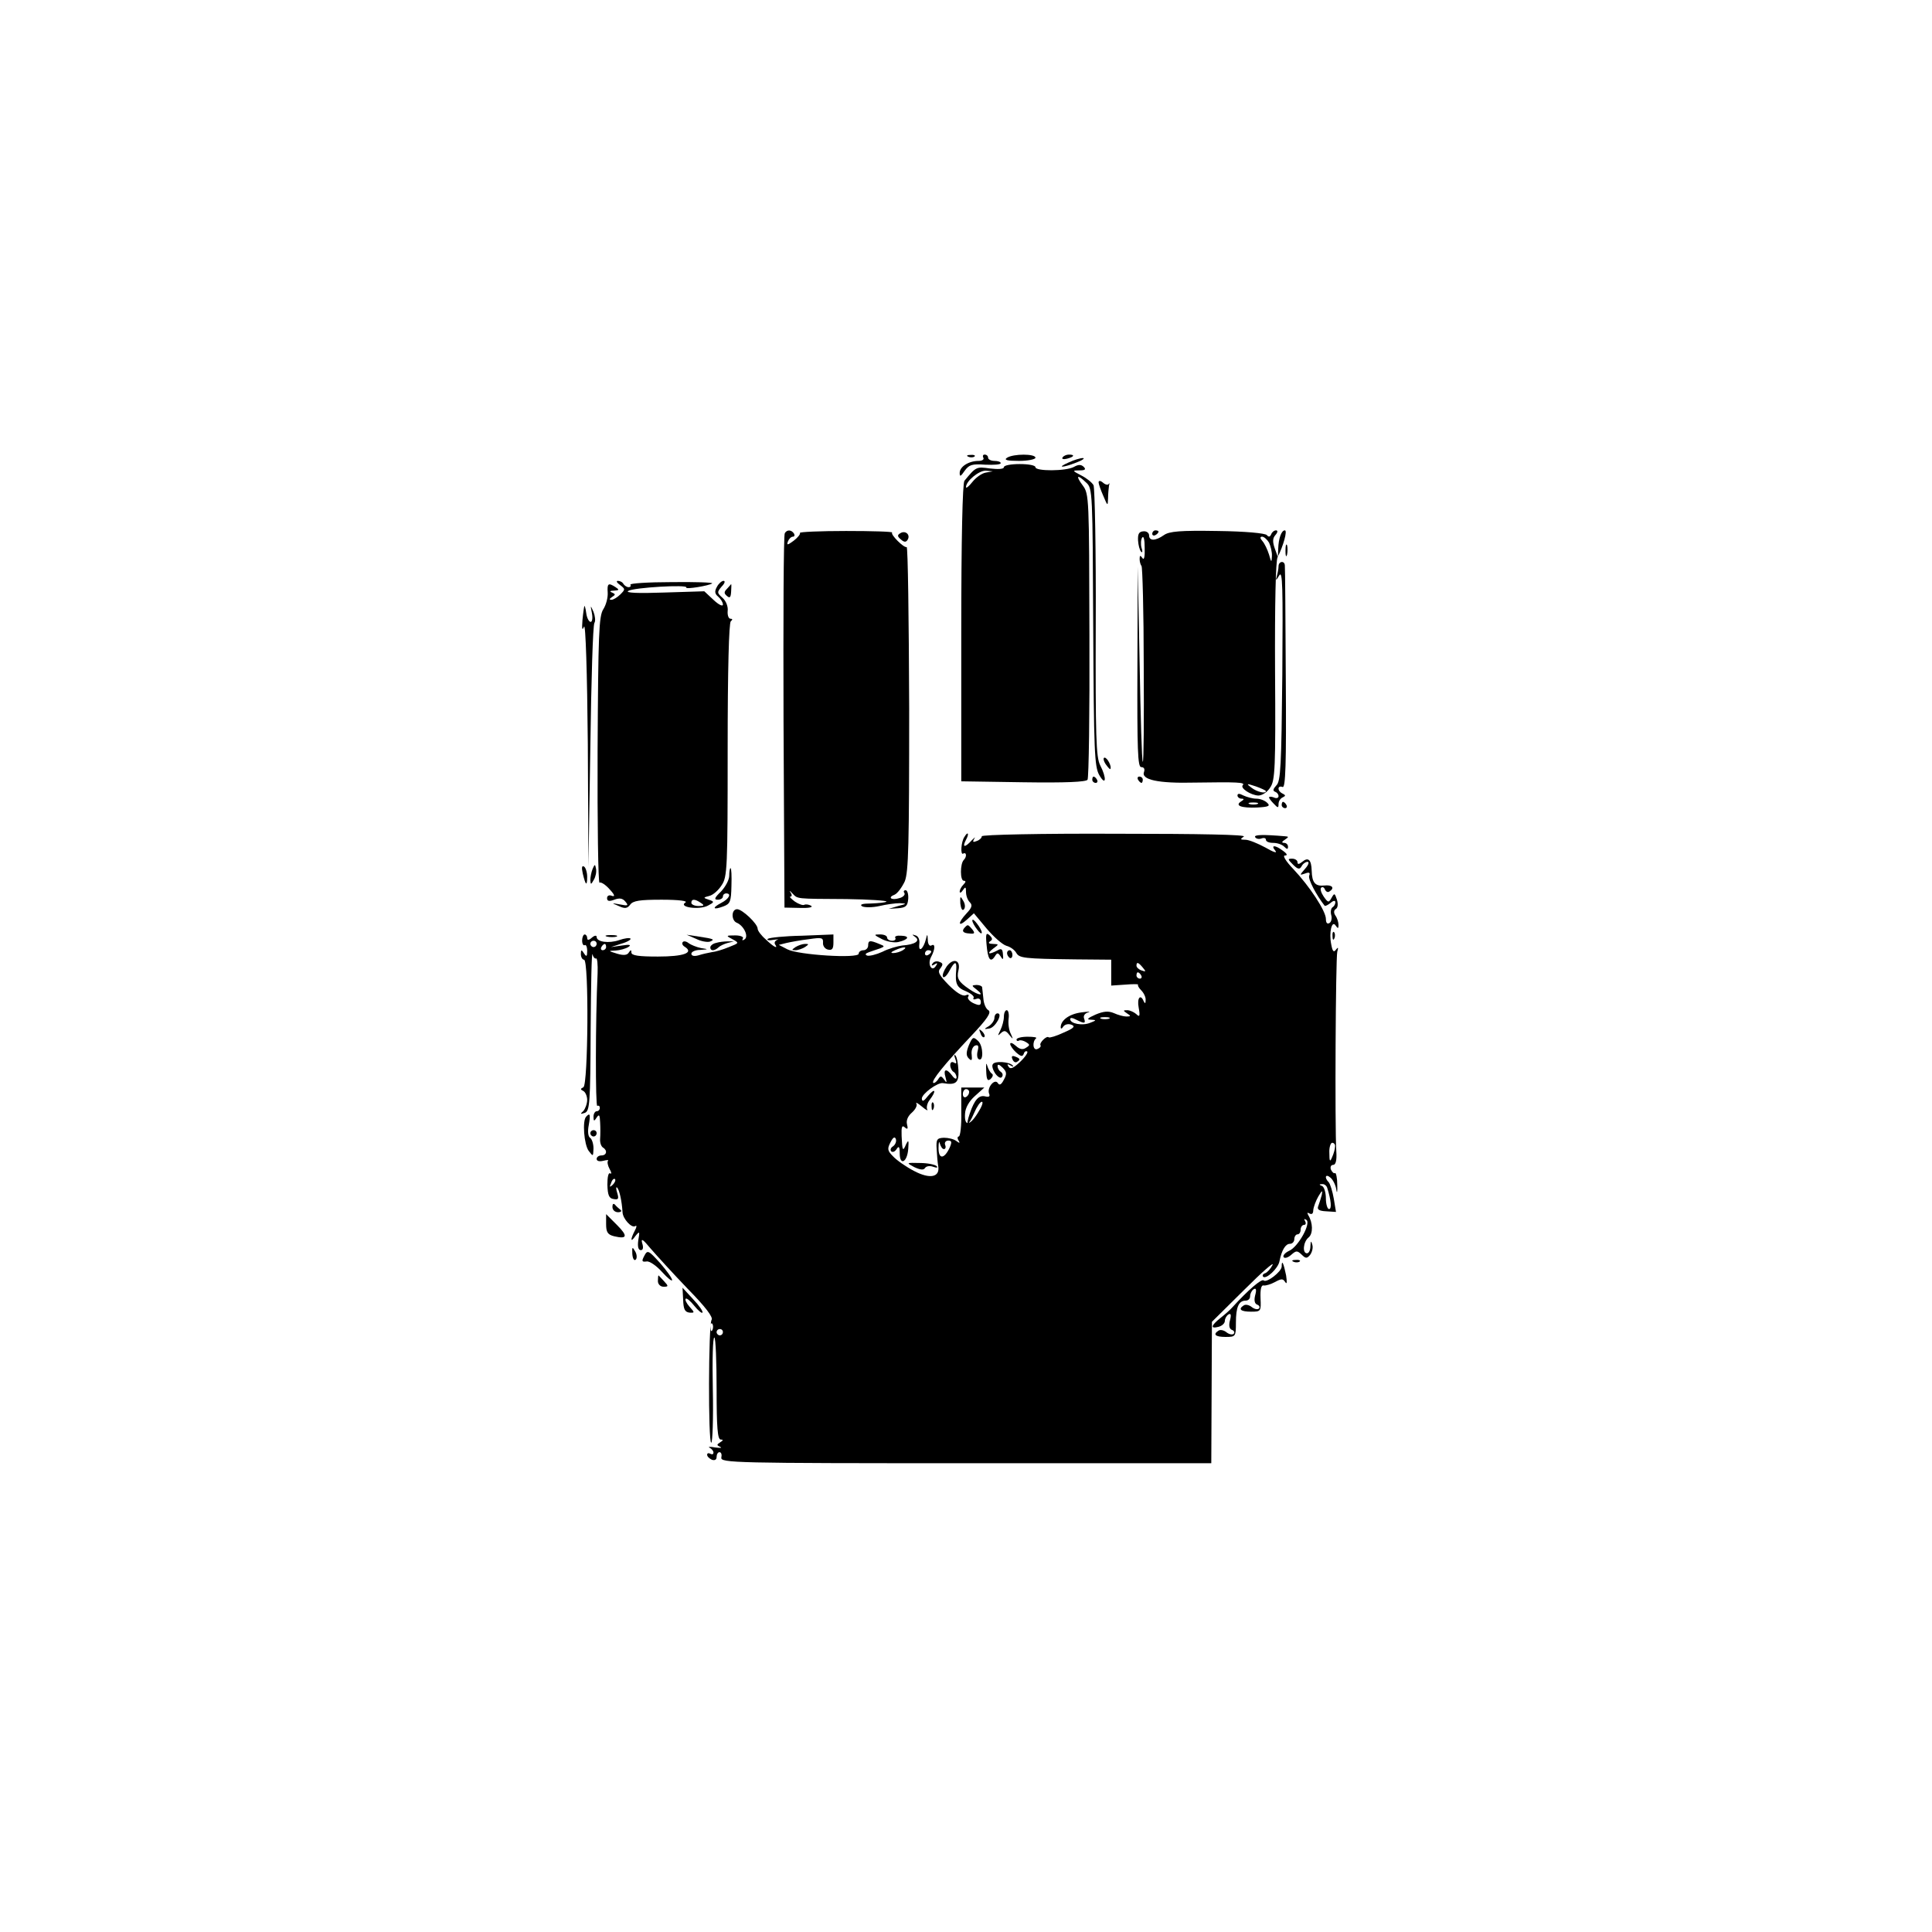 <?xml version="1.0" standalone="no"?>
<!DOCTYPE svg PUBLIC "-//W3C//DTD SVG 20010904//EN"
 "http://www.w3.org/TR/2001/REC-SVG-20010904/DTD/svg10.dtd">
<svg version="1.0" xmlns="http://www.w3.org/2000/svg"
 width="612pt" height="612pt" viewBox="0 0 612 612"
 preserveAspectRatio="xMidYMid meet">
<g transform="translate(0,612) scale(0.1,-0.1)"
fill="#000000" stroke="none">
<path d="M3068 4673 c7 -3 16 -2 19 1 4 3 -2 6 -13 5 -11 0 -14 -3 -6 -6z"/>
<path d="M3115 4670 c3 -5 -3 -10 -15 -10 -31 0 -60 -18 -60 -38 0 -13 3 -12
16 7 14 19 23 22 65 19 27 -1 49 0 49 5 0 4 -9 7 -20 7 -11 0 -20 5 -20 10 0
6 -5 10 -11 10 -5 0 -7 -4 -4 -10z"/>
<path d="M3190 4670 c-11 -7 0 -10 38 -10 28 0 52 5 52 10 0 13 -70 13 -90 0z"/>
<path d="M3366 4671 c-4 -5 3 -7 14 -4 23 6 26 13 6 13 -8 0 -17 -4 -20 -9z"/>
<path d="M3385 4655 c-39 -17 -21 -18 25 0 19 7 28 14 20 14 -8 0 -28 -6 -45
-14z"/>
<path d="M3180 4640 c0 -6 -18 -7 -44 -4 -43 6 -44 6 -81 -39 -6 -8 -10 -183
-10 -482 l0 -470 197 -3 c135 -2 198 1 203 8 4 6 7 212 6 458 -1 434 -1 447
-21 474 -24 32 -18 37 11 9 20 -18 20 -31 22 -457 2 -394 4 -442 19 -469 22
-38 24 -9 3 31 -13 25 -15 90 -14 450 1 232 -3 428 -7 437 -5 9 -23 23 -39 31
-29 15 -29 16 -5 16 17 0 21 3 13 11 -8 8 -17 8 -31 0 -26 -14 -122 -14 -122
-1 0 6 -22 10 -50 10 -27 0 -50 -4 -50 -10z m-57 -17 c-13 -2 -32 -16 -43 -30
-11 -14 -20 -21 -20 -16 0 19 41 53 63 52 l22 -2 -22 -4z"/>
<path d="M3480 4592 c0 -5 7 -25 15 -43 14 -33 14 -33 15 -7 0 14 2 32 3 40 2
7 2 9 -1 5 -2 -4 -10 -3 -18 4 -8 7 -14 7 -14 1z"/>
<path d="M2486 4431 c-4 -5 -5 -274 -4 -598 l3 -588 48 -1 c29 -1 44 2 36 7
-7 4 -17 5 -21 3 -4 -3 -18 2 -30 10 -12 9 -19 16 -14 16 5 0 5 6 0 13 -5 7
-2 6 6 -3 18 -18 7 -17 172 -18 72 -1 129 -5 126 -8 -3 -3 -25 -5 -49 -6 -27
0 -37 -3 -28 -9 8 -4 33 -4 55 1 21 5 50 9 64 9 23 -1 23 -2 -5 -9 l-30 -9 30
2 c25 2 30 7 32 30 1 15 -3 27 -8 27 -6 0 -8 -4 -4 -9 3 -5 -4 -13 -16 -16
-25 -8 -39 2 -15 11 9 4 23 23 32 42 12 30 14 115 14 549 -1 282 -4 512 -8
510 -9 -3 -52 40 -46 46 3 3 -63 5 -146 5 -82 0 -148 -3 -146 -6 2 -4 -7 -15
-20 -25 -19 -14 -23 -15 -18 -2 3 8 10 15 16 15 5 0 6 5 3 10 -8 12 -22 13
-29 1z"/>
<path d="M2852 4431 c-10 -6 -10 -10 2 -20 10 -9 16 -9 21 -1 10 16 -7 31 -23
21z"/>
<path d="M3605 4408 c1 -15 5 -31 10 -36 4 -4 5 2 1 13 -3 11 -2 26 2 32 5 7
8 -7 8 -33 1 -27 -2 -40 -7 -32 -7 10 -9 9 -9 -3 0 -9 3 -18 6 -22 3 -3 7
-145 7 -315 1 -171 0 -308 -3 -305 -3 2 -7 143 -10 311 l-6 307 -1 -317 c-1
-265 1 -318 12 -318 9 0 12 -6 9 -15 -10 -25 44 -37 161 -34 135 2 160 1 152
-8 -10 -9 25 -32 49 -33 12 0 29 11 38 26 15 22 17 62 15 367 -1 215 2 350 8
362 18 35 32 85 23 85 -11 0 -20 -26 -21 -58 l-1 -27 -10 28 c-7 20 -7 32 2
42 8 9 8 15 2 15 -6 0 -13 -6 -15 -12 -4 -9 -8 -10 -14 -3 -5 6 -69 12 -156
13 -119 2 -153 -1 -170 -13 -27 -19 -47 -19 -47 -1 0 8 -8 14 -18 13 -14 -1
-18 -8 -17 -29z m415 -7 c5 -11 10 -30 9 -43 -1 -21 -2 -20 -9 5 -5 16 -14 35
-21 43 -8 9 -8 14 -1 14 6 0 16 -9 22 -19z m-10 -787 c0 -9 -28 -3 -46 11 -17
13 -16 14 14 4 17 -6 32 -13 32 -15z"/>
<path d="M3650 4429 c0 -5 5 -7 10 -4 6 3 10 8 10 11 0 2 -4 4 -10 4 -5 0 -10
-5 -10 -11z"/>
<path d="M4072 4375 c0 -16 2 -22 5 -12 2 9 2 23 0 30 -3 6 -5 -1 -5 -18z"/>
<path d="M4050 4326 c0 -8 -3 -23 -6 -33 -4 -13 -1 -12 8 4 11 18 12 -33 10
-314 -3 -289 -5 -338 -19 -351 -10 -11 -12 -17 -4 -20 6 -2 11 -8 11 -14 0 -6
-7 -8 -15 -4 -8 3 -15 3 -15 0 0 -3 7 -12 15 -20 13 -14 15 -14 15 -1 0 9 6
18 13 21 10 5 10 7 0 12 -7 3 -13 10 -13 16 0 6 6 8 13 5 9 -3 12 68 10 342
-1 190 -2 352 -3 359 0 17 -20 15 -20 -2z"/>
<path d="M1964 4267 c17 -13 17 -14 1 -30 -9 -9 -22 -17 -28 -17 -8 0 -7 3 2
9 11 7 11 9 0 14 -9 3 -7 6 6 6 17 1 17 3 5 11 -23 15 -27 12 -25 -17 1 -16
-5 -39 -14 -53 -14 -22 -16 -78 -18 -448 -1 -232 2 -420 6 -418 4 3 19 -6 32
-21 16 -17 18 -24 8 -21 -9 4 -16 1 -16 -7 0 -10 7 -11 23 -5 16 6 26 5 35 -6
11 -13 8 -14 -17 -9 -28 5 -28 5 -4 -5 19 -9 27 -8 36 4 9 13 31 16 100 16 55
0 84 -4 75 -9 -23 -15 44 -24 71 -10 21 11 22 13 3 19 -18 6 -18 7 2 12 12 3
29 18 39 34 18 26 19 56 19 429 0 255 4 403 10 407 6 5 6 8 -1 8 -6 0 -10 11
-9 24 2 14 -5 32 -16 42 -18 16 -18 18 -3 36 10 10 12 18 6 18 -6 0 -16 -9
-21 -19 -8 -14 -7 -22 4 -31 8 -7 15 -18 15 -25 0 -7 -13 -1 -29 14 l-30 28
-128 -4 c-83 -3 -123 -1 -113 5 16 11 190 21 184 11 -4 -7 74 6 82 13 3 3 -56
5 -130 4 -73 0 -132 -4 -129 -8 2 -5 0 -8 -6 -8 -5 0 -13 5 -16 10 -3 6 -11
10 -18 10 -6 0 -3 -6 7 -13z m256 -1007 c12 -8 11 -10 -7 -10 -13 0 -23 5 -23
10 0 13 11 13 30 0z"/>
<path d="M2303 4255 c-10 -10 -10 -15 0 -23 9 -8 12 -4 13 14 1 13 1 24 0 24
0 -1 -6 -7 -13 -15z"/>
<path d="M1851 4200 c-1 -3 -4 -23 -6 -45 -2 -28 -1 -34 5 -20 5 12 10 -145
12 -370 l2 -390 6 380 c3 209 8 385 13 392 4 6 2 22 -3 35 -10 22 -10 22 -5
-4 3 -16 1 -28 -4 -28 -5 0 -12 12 -14 28 -2 15 -5 25 -6 22z"/>
<path d="M3502 3700 c7 -10 14 -18 15 -16 6 6 -9 36 -18 36 -5 0 -4 -9 3 -20z"/>
<path d="M3460 3650 c0 -5 5 -10 11 -10 5 0 7 5 4 10 -3 6 -8 10 -11 10 -2 0
-4 -4 -4 -10z"/>
<path d="M3605 3650 c3 -5 8 -10 11 -10 2 0 4 5 4 10 0 6 -5 10 -11 10 -5 0
-7 -4 -4 -10z"/>
<path d="M3920 3600 c0 -5 6 -10 13 -10 9 0 8 -3 -2 -9 -20 -13 1 -21 51 -19
37 2 43 5 32 15 -7 7 -22 13 -34 13 -12 0 -30 5 -41 10 -13 7 -19 7 -19 0z
m63 -27 c-7 -2 -19 -2 -25 0 -7 3 -2 5 12 5 14 0 19 -2 13 -5z"/>
<path d="M4060 3570 c0 -5 5 -10 11 -10 5 0 7 5 4 10 -3 6 -8 10 -11 10 -2 0
-4 -4 -4 -10z"/>
<path d="M3055 3469 c-11 -16 -13 -59 -4 -53 11 6 12 -10 2 -20 -12 -12 -12
-66 0 -66 7 0 7 -4 -1 -12 -7 -7 -12 -17 -12 -22 0 -6 5 -4 10 4 8 12 10 11
10 -5 0 -12 5 -26 12 -33 9 -9 7 -17 -10 -35 -29 -31 -28 -46 1 -20 l22 20 40
-48 c22 -26 50 -51 63 -55 12 -3 26 -13 31 -22 10 -17 22 -19 189 -21 l112 -1
0 -41 0 -41 44 3 c24 2 43 2 41 0 -2 -2 2 -10 10 -18 8 -8 15 -22 14 -31 0
-11 -2 -12 -6 -4 -10 25 -22 11 -16 -20 5 -27 3 -31 -8 -20 -7 6 -20 12 -28
12 -14 0 -14 -1 -1 -10 13 -8 13 -10 -2 -10 -9 0 -27 5 -40 11 -17 7 -32 6
-58 -5 -25 -11 -29 -16 -15 -16 19 -1 19 -2 -2 -10 -24 -10 -63 -3 -63 12 0 5
8 4 19 -2 26 -13 31 -13 25 4 -3 8 2 16 13 19 10 3 0 3 -22 0 -38 -5 -65 -25
-65 -47 0 -6 4 -5 8 2 5 7 16 10 26 6 13 -5 8 -11 -25 -25 -23 -11 -44 -17
-47 -15 -6 7 -31 -18 -26 -25 2 -4 -2 -9 -10 -12 -14 -6 -17 23 -4 34 4 3 -8
5 -27 5 -19 0 -35 -4 -35 -9 0 -4 4 -6 8 -3 4 2 14 0 22 -5 13 -8 13 -10 0
-18 -10 -7 -20 -5 -32 6 -10 9 -18 12 -18 6 0 -5 9 -18 19 -27 15 -13 20 -14
24 -4 2 7 7 10 11 7 3 -3 -7 -18 -23 -33 -21 -20 -31 -24 -36 -15 -6 8 -4 10
6 4 8 -5 11 -4 7 0 -11 12 -57 15 -63 4 -4 -5 0 -18 8 -30 9 -12 18 -16 21
-10 4 5 2 12 -4 16 -5 3 -10 11 -10 18 0 7 6 5 16 -5 13 -13 14 -20 4 -38 -8
-16 -14 -19 -19 -11 -10 16 -35 -14 -28 -33 4 -9 0 -12 -12 -9 -20 5 -34 -10
-49 -54 -15 -44 -5 -42 14 2 8 19 19 35 24 35 6 0 0 -16 -13 -36 -26 -42 -43
-42 -40 -1 1 18 13 39 31 55 l30 27 -37 0 -36 0 0 -78 c1 -42 -3 -77 -8 -77
-4 0 -5 -6 -1 -12 6 -10 4 -10 -7 -2 -8 6 -25 10 -39 10 -22 -1 -25 -5 -23
-36 1 -19 3 -43 5 -54 6 -35 -26 -42 -77 -15 -25 13 -55 34 -66 46 -18 18 -19
24 -8 45 8 16 14 19 17 9 2 -7 -2 -17 -9 -22 -7 -4 -10 -11 -6 -16 5 -4 12 -1
17 7 7 11 10 8 10 -13 0 -41 24 -29 27 14 2 27 1 30 -7 14 -10 -24 -12 -21
-14 27 -1 28 1 35 10 27 9 -8 11 -5 7 10 -3 12 3 26 16 37 11 10 17 22 14 28
-4 6 4 2 17 -9 13 -11 21 -15 17 -9 -3 6 0 20 8 30 22 29 18 40 -5 13 -14 -18
-19 -20 -20 -9 0 15 50 52 67 49 41 -7 51 1 49 41 -1 21 -5 43 -10 47 -4 4 -4
-1 0 -11 5 -14 4 -17 -4 -12 -7 4 -12 1 -12 -8 0 -8 5 -18 10 -21 6 -3 10 -12
10 -18 0 -7 -7 -4 -14 6 -18 24 -29 21 -21 -5 5 -18 4 -20 -4 -8 -10 13 -12
13 -20 0 -6 -8 -12 -12 -15 -10 -6 7 35 58 119 147 53 56 66 76 56 83 -8 4
-15 21 -16 37 -2 15 -3 31 -4 36 -1 4 -9 7 -18 7 -16 -1 -16 -2 1 -15 27 -21
6 -19 -24 2 -34 23 -40 34 -34 59 8 33 -16 41 -37 13 -9 -13 -15 -28 -12 -33
3 -5 12 3 20 18 17 32 24 33 22 4 -4 -44 1 -56 31 -68 16 -7 27 -16 24 -21 -3
-5 1 -6 9 -3 8 3 14 -1 14 -10 0 -11 -5 -12 -23 -4 -13 6 -21 16 -17 21 4 6 0
8 -9 4 -10 -3 -29 9 -53 33 -31 32 -36 42 -26 53 9 12 8 16 -3 20 -9 4 -18 1
-22 -5 -5 -7 -2 -8 6 -3 9 6 11 4 5 -4 -13 -22 -28 4 -16 27 14 26 14 45 1 37
-5 -3 -11 4 -11 17 -1 20 -2 21 -6 3 -8 -31 -24 -44 -21 -16 2 14 -3 26 -12
28 -12 4 -12 3 -1 -5 17 -12 0 -24 -41 -27 -15 -2 -44 -10 -63 -20 -20 -9 -41
-14 -48 -12 -8 3 -6 7 6 11 9 3 25 9 35 12 15 6 15 7 -3 14 -29 12 -35 12 -35
-5 0 -8 -7 -15 -15 -15 -8 0 -15 -5 -15 -11 0 -16 -192 -4 -226 14 l-27 14 24
6 c13 3 45 9 71 12 41 6 46 5 45 -11 -1 -10 6 -20 16 -22 13 -3 17 3 17 22 l0
26 -100 -4 c-55 -1 -103 -6 -108 -10 -4 -4 4 -6 18 -3 14 2 19 2 12 0 -7 -3
-10 -9 -7 -14 11 -16 -3 -10 -29 15 -15 13 -26 28 -26 34 0 16 -49 62 -65 62
-19 0 -19 -36 -1 -43 22 -9 39 -44 24 -53 -6 -4 -8 -3 -5 3 4 5 -7 10 -24 10
-30 0 -30 -1 -9 -12 22 -12 22 -12 -11 -25 -19 -8 -43 -15 -54 -16 -11 -2 -30
-6 -42 -10 -14 -4 -23 -2 -23 5 0 6 12 12 28 12 27 2 27 2 2 6 -14 3 -31 10
-38 15 -7 6 -16 8 -19 4 -4 -4 -1 -11 6 -15 30 -19 -3 -31 -85 -31 -60 0 -84
3 -84 13 0 9 -2 9 -8 0 -5 -9 -17 -10 -37 -4 -29 9 -29 9 -5 10 14 1 32 6 40
11 11 7 5 9 -20 5 l-35 -5 34 11 c18 5 31 13 28 16 -3 3 -19 1 -36 -5 -32 -11
-71 -6 -71 10 0 6 -7 5 -15 -2 -10 -9 -15 -9 -15 -1 0 6 -4 11 -8 11 -4 0 -8
-9 -8 -19 0 -11 4 -17 8 -15 4 3 8 -5 8 -18 0 -18 -2 -20 -10 -8 -8 13 -10 12
-10 -2 0 -10 5 -18 10 -18 16 0 13 -397 -2 -404 -10 -5 -10 -7 0 -12 6 -3 12
-16 12 -28 0 -12 -6 -28 -12 -35 -11 -10 -10 -11 5 -6 15 7 17 29 18 264 1
141 3 248 6 238 2 -9 8 -15 11 -13 4 2 6 -19 5 -47 -7 -148 -7 -425 -1 -420 5
2 8 -1 8 -6 0 -6 -4 -11 -10 -11 -5 0 -10 -8 -10 -17 0 -15 2 -16 10 -3 8 12
10 8 11 -15 1 -16 1 -40 0 -52 -1 -12 3 -24 9 -28 15 -9 12 -25 -5 -25 -8 0
-15 -5 -15 -11 0 -7 9 -9 21 -6 12 3 18 3 15 0 -3 -3 -1 -15 5 -26 6 -10 7
-17 2 -14 -6 4 -9 -12 -9 -36 1 -32 5 -43 19 -45 16 -3 18 0 12 20 -4 12 -4
20 0 16 7 -7 15 -43 17 -78 1 -21 29 -51 40 -44 6 4 5 -3 -1 -14 -15 -29 -14
-40 2 -17 13 16 14 15 9 -13 -3 -21 0 -32 8 -32 7 0 9 8 4 23 -4 16 3 11 27
-18 19 -22 71 -79 117 -127 57 -58 82 -91 76 -99 -10 -17 -11 -389 -1 -389 4
0 7 76 5 169 -2 93 0 167 5 164 4 -2 7 -76 7 -164 0 -120 3 -159 13 -159 9 0
8 -3 -2 -9 -11 -7 -11 -9 0 -14 8 -4 1 -4 -16 -2 -16 3 -24 2 -17 -1 6 -3 12
-10 12 -15 0 -6 -4 -7 -10 -4 -5 3 -10 2 -10 -3 0 -6 7 -12 15 -16 9 -3 15 0
15 9 0 8 4 15 9 15 6 0 8 -8 6 -17 -3 -17 40 -18 775 -18 l777 0 1 224 1 224
102 101 c56 56 96 91 90 79 -6 -12 -16 -23 -23 -26 -7 -2 -10 -7 -7 -11 9 -10
48 26 52 49 7 35 19 55 33 55 8 0 14 7 14 15 0 8 5 15 10 15 6 0 10 7 10 15 0
8 5 15 11 15 5 0 7 5 3 12 -4 7 -3 8 4 4 16 -10 -25 -85 -54 -98 -13 -6 -21
-15 -18 -20 3 -5 14 -2 24 7 16 14 19 14 33 1 13 -13 17 -13 27 -1 6 8 10 22
7 32 -4 14 -5 13 -6 -4 0 -13 -5 -23 -11 -23 -15 0 -12 36 5 50 15 12 14 47
-1 71 -4 8 -3 9 4 5 8 -4 12 0 12 11 1 10 8 29 16 43 12 20 14 21 11 5 -3 -11
-8 -27 -11 -35 -5 -11 2 -16 25 -17 l31 -2 -7 42 c-4 23 -11 46 -16 52 -15 15
-10 28 5 15 8 -6 17 -24 19 -38 2 -15 4 -8 3 15 0 22 -4 39 -7 37 -4 -2 -9 3
-13 11 -3 8 0 15 7 15 8 0 12 14 10 43 -5 80 -2 612 3 632 4 14 3 16 -4 7 -7
-10 -11 -6 -15 16 -8 38 2 79 14 60 7 -10 9 -10 9 2 0 8 -4 22 -10 30 -6 9 -5
17 2 21 6 4 7 16 3 29 -7 21 -8 22 -17 6 -9 -16 -11 -16 -25 4 -8 12 -12 24
-8 28 4 4 10 1 12 -6 3 -6 9 -10 14 -6 18 11 9 22 -16 19 -29 -3 -39 9 -40 47
-1 35 -11 44 -30 28 -10 -8 -15 -9 -15 -1 0 6 -8 11 -17 11 -15 0 -14 -2 3
-19 15 -15 21 -16 27 -5 4 8 13 14 19 14 6 0 3 -10 -8 -22 -18 -21 -18 -21 0
-15 13 5 17 3 13 -7 -4 -11 23 -62 49 -95 2 -2 10 2 19 9 9 8 15 8 15 2 0 -6
-4 -13 -9 -16 -5 -3 -7 -15 -4 -25 3 -10 0 -22 -6 -25 -7 -4 -11 1 -11 13 0
25 -51 103 -104 159 -22 23 -34 42 -26 42 9 0 8 5 -6 15 -25 19 -40 19 -24 0
7 -9 -7 -4 -31 10 -24 13 -53 25 -64 25 -17 0 -17 2 -5 10 10 6 -135 9 -407 9
-233 1 -423 -3 -423 -8 0 -5 -7 -12 -16 -15 -12 -5 -14 -3 -8 7 5 7 2 5 -8 -5
-22 -24 -31 -23 -18 2 11 20 6 28 -5 9z m-1165 -339 c0 -5 -4 -10 -10 -10 -5
0 -10 5 -10 10 0 6 5 10 10 10 6 0 10 -4 10 -10z m30 -10 c0 -5 -5 -10 -11
-10 -5 0 -7 5 -4 10 3 6 8 10 11 10 2 0 4 -4 4 -10z m940 -10 c-8 -5 -22 -9
-30 -9 -10 0 -8 3 5 9 27 12 43 12 25 0z m90 -4 c0 -3 -4 -8 -10 -11 -5 -3
-10 -1 -10 4 0 6 5 11 10 11 6 0 10 -2 10 -4z m670 -51 c11 -13 10 -14 -4 -9
-9 3 -16 10 -16 15 0 13 6 11 20 -6z m-5 -25 c3 -5 1 -10 -4 -10 -6 0 -11 5
-11 10 0 6 2 10 4 10 3 0 8 -4 11 -10z m-102 -137 c-7 -2 -19 -2 -25 0 -7 3
-2 5 12 5 14 0 19 -2 13 -5z m-443 -232 c0 -6 -4 -13 -10 -16 -5 -3 -10 1 -10
9 0 9 5 16 10 16 6 0 10 -4 10 -9z m-80 -181 c5 0 7 6 4 13 -3 8 2 14 10 14
11 0 12 -5 4 -23 -17 -36 -35 -37 -35 -1 0 18 2 24 4 15 3 -10 8 -18 13 -18z
m1239 8 c0 -7 -4 -22 -9 -33 -7 -17 -9 -15 -9 13 -1 17 4 32 9 32 6 0 10 -6 9
-12z m-2288 -121 c-10 -9 -11 -8 -5 6 3 10 9 15 12 12 3 -3 0 -11 -7 -18z
m2263 -9 c13 -41 15 -68 6 -68 -5 0 -10 15 -10 34 0 19 -6 37 -12 39 -10 4
-10 6 0 6 7 1 14 -5 16 -11z m-1947 -450 c-3 -8 -6 -5 -6 6 -1 11 2 17 5 13 3
-3 4 -12 1 -19z m33 -8 c0 -5 -4 -10 -10 -10 -5 0 -10 5 -10 10 0 6 5 10 10
10 6 0 10 -4 10 -10z"/>
<path d="M3976 3468 c3 -5 12 -7 20 -4 8 3 14 1 14 -4 0 -6 10 -10 23 -10 13
0 28 -5 35 -12 9 -9 12 -9 12 0 0 7 -6 12 -12 12 -9 0 -8 4 2 10 13 9 13 10 0
11 -71 6 -99 5 -94 -3z"/>
<path d="M1846 3353 c9 -38 14 -42 14 -10 0 14 -5 29 -10 32 -7 4 -8 -3 -4
-22z"/>
<path d="M1877 3367 c-4 -10 -7 -26 -7 -35 1 -15 2 -15 11 1 6 10 9 25 7 35
-3 16 -4 15 -11 -1z"/>
<path d="M2310 3346 c0 -13 -12 -35 -26 -50 -21 -20 -23 -26 -10 -26 9 0 16 5
16 10 0 6 5 10 10 10 18 0 10 -17 -15 -30 -31 -16 -27 -24 7 -11 21 8 24 15
25 65 1 31 0 56 -3 56 -2 0 -4 -11 -4 -24z"/>
<path d="M3042 3258 c2 -16 6 -24 11 -19 5 5 5 17 -2 28 -9 16 -10 15 -9 -9z"/>
<path d="M3080 3204 c0 -5 7 -18 15 -28 8 -11 15 -16 15 -10 0 5 -7 18 -15 28
-8 11 -15 16 -15 10z"/>
<path d="M3057 3183 c-12 -12 -7 -19 14 -20 17 -2 18 1 9 13 -14 16 -14 16
-23 7z"/>
<path d="M3125 3129 c4 -47 12 -60 26 -39 8 13 10 13 19 0 7 -12 9 -10 7 7 -1
17 -5 20 -18 12 -27 -14 -35 -11 -13 6 19 14 19 14 -1 15 -12 0 -16 3 -9 8 9
5 8 10 -1 19 -11 10 -13 5 -10 -28z"/>
<path d="M4221 3154 c0 -11 3 -14 6 -6 3 7 2 16 -1 19 -3 4 -6 -2 -5 -13z"/>
<path d="M1923 3153 c9 -2 23 -2 30 0 6 3 -1 5 -18 5 -16 0 -22 -2 -12 -5z"/>
<path d="M2205 3146 c16 -8 35 -11 43 -9 18 7 13 9 -33 16 l-40 6 30 -13z"/>
<path d="M2794 3145 c16 -8 39 -12 52 -9 33 8 37 19 8 20 -13 1 -21 -2 -18 -7
3 -5 -2 -9 -10 -9 -9 0 -16 5 -16 10 0 6 -10 10 -22 10 -21 0 -21 -1 6 -15z"/>
<path d="M2268 3133 c-10 -2 -18 -9 -18 -14 0 -12 13 -12 26 0 5 5 18 11 29
14 l20 5 -20 0 c-11 0 -28 -2 -37 -5z"/>
<path d="M2520 3120 c-13 -9 -13 -10 0 -10 8 0 22 5 30 10 13 9 13 10 0 10 -8
0 -22 -5 -30 -10z"/>
<path d="M3190 3101 c0 -6 4 -12 8 -15 5 -3 9 1 9 9 0 8 -4 15 -9 15 -4 0 -8
-4 -8 -9z"/>
<path d="M3180 2899 c0 -11 -5 -30 -11 -42 -9 -18 -9 -20 1 -10 11 10 16 9 27
-5 13 -16 13 -15 5 3 -6 11 -9 32 -7 48 2 15 -1 27 -6 27 -5 0 -9 -9 -9 -21z"/>
<path d="M3150 2895 c0 -7 -8 -19 -17 -25 -17 -10 -17 -11 1 -8 19 3 44 48 26
48 -6 0 -10 -7 -10 -15z"/>
<path d="M3106 2847 c3 -10 9 -15 12 -12 3 3 0 11 -7 18 -10 9 -11 8 -5 -6z"/>
<path d="M3069 2809 c-9 -23 -9 -33 0 -42 9 -9 11 -6 9 12 -2 13 3 26 11 29
10 3 12 -1 8 -17 -3 -11 -2 -23 3 -26 16 -10 15 41 -1 57 -16 15 -18 14 -30
-13z"/>
<path d="M3207 2765 c3 -8 9 -12 14 -9 12 7 11 11 -5 17 -10 4 -13 1 -9 -8z"/>
<path d="M3124 2728 c1 -28 4 -34 14 -26 7 7 9 14 4 17 -5 3 -12 15 -15 26 -3
11 -4 4 -3 -17z"/>
<path d="M2951 2614 c0 -11 3 -14 6 -6 3 7 2 16 -1 19 -3 4 -6 -2 -5 -13z"/>
<path d="M1857 2583 c-13 -12 -7 -89 8 -109 14 -18 14 -18 15 8 0 15 -5 30
-11 34 -6 4 -8 20 -4 40 6 34 4 40 -8 27z"/>
<path d="M1870 2530 c0 -5 5 -10 10 -10 6 0 10 5 10 10 0 6 -4 10 -10 10 -5 0
-10 -4 -10 -10z"/>
<path d="M2896 2423 c19 -9 30 -10 34 -3 4 6 15 8 26 4 11 -4 16 -3 11 2 -5 5
-29 10 -53 10 -44 1 -44 1 -18 -13z"/>
<path d="M1940 2297 c0 -10 8 -17 18 -17 9 0 13 4 7 8 -5 4 -13 11 -17 16 -5
5 -8 2 -8 -7z"/>
<path d="M1920 2242 c0 -25 5 -33 25 -38 42 -10 45 0 9 36 l-34 34 0 -32z"/>
<path d="M2003 2148 c1 -15 6 -23 11 -18 4 4 4 16 -2 26 -9 16 -10 14 -9 -8z"/>
<path d="M2041 2142 c-9 -17 -8 -20 7 -18 9 2 31 -13 49 -33 18 -20 32 -31 32
-26 0 6 -17 30 -38 54 -37 41 -40 42 -50 23z"/>
<path d="M4098 2123 c7 -3 16 -2 19 1 4 3 -2 6 -13 5 -11 0 -14 -3 -6 -6z"/>
<path d="M4060 2108 c0 -16 -48 -53 -57 -44 -7 6 -49 -30 -100 -86 -6 -7 -23
-22 -37 -33 -30 -24 -33 -35 -6 -28 11 3 20 11 20 19 0 7 5 16 11 20 8 5 10
-1 5 -19 -4 -16 -2 -27 7 -30 6 -2 9 -8 5 -12 -4 -4 -14 -2 -22 4 -8 7 -20 10
-26 6 -19 -12 -10 -20 22 -20 32 0 33 1 33 45 0 50 9 70 31 70 8 0 14 6 14 14
0 8 5 18 11 22 8 5 10 -1 5 -19 -4 -16 -2 -27 7 -30 6 -2 9 -8 5 -12 -4 -4
-14 -2 -22 4 -8 7 -20 10 -26 6 -19 -12 -10 -20 23 -20 31 0 32 1 30 43 -1 28
2 42 10 40 7 -1 23 4 36 11 20 11 25 11 32 0 6 -9 6 0 3 21 -8 39 -14 52 -14
28z"/>
<path d="M2084 2062 c0 -10 8 -18 18 -18 16 0 16 2 1 18 -9 10 -17 18 -17 18
-1 0 -2 -8 -2 -18z"/>
<path d="M2164 2003 c1 -30 5 -39 20 -41 17 -1 17 0 0 19 -9 10 -15 22 -12 25
3 3 15 -7 27 -22 12 -15 24 -25 26 -22 3 3 -10 22 -29 42 l-34 37 2 -38z"/>
</g>
</svg>
